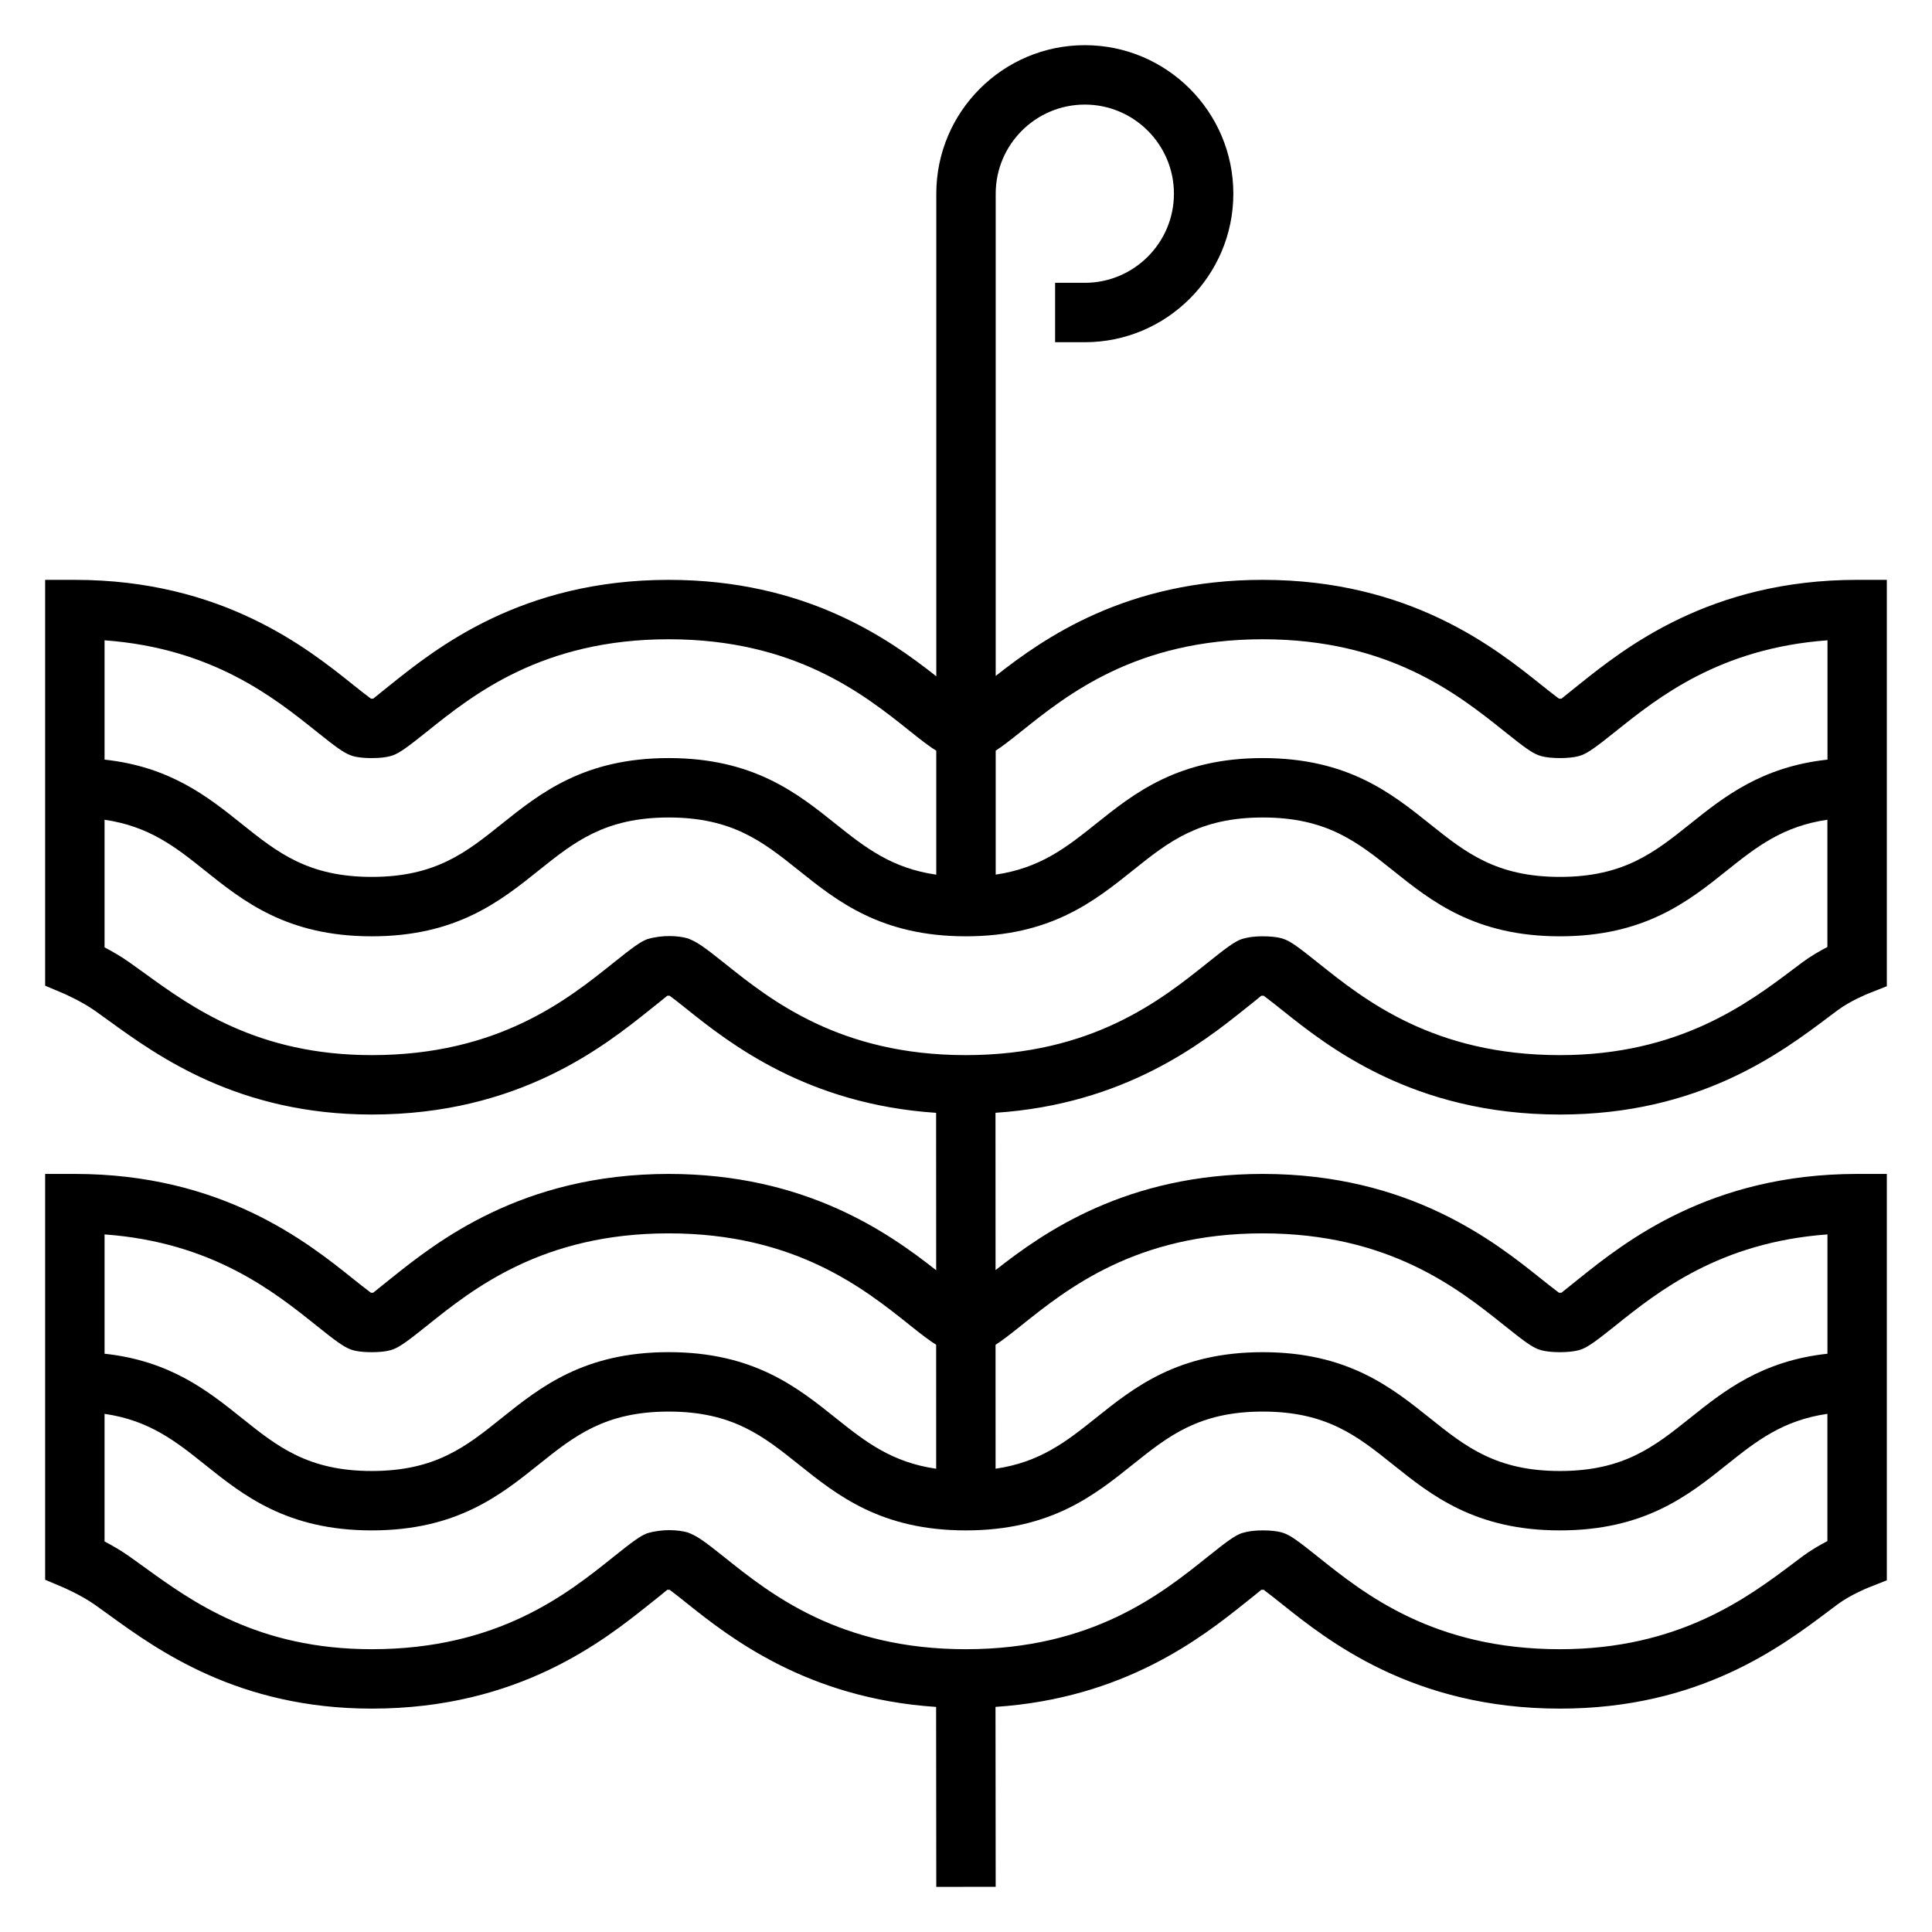 <?xml version="1.0" encoding="UTF-8"?>
<!-- Uploaded to: ICON Repo, www.svgrepo.com, Generator: ICON Repo Mixer Tools -->
<svg fill="#000000" width="800px" height="800px" version="1.1" viewBox="144 144 512 512" xmlns="http://www.w3.org/2000/svg">
 <path d="m473.83 411.45c1.133-0.898 3.543-2.816 4.441-3.574 0.195 0 0.434-0.008 0.621 0 1.402 1.031 3.715 2.875 4.723 3.684 12.16 9.715 34.785 27.805 73.789 27.805 36.902 0 58.551-16.32 71.492-26.07l2.094-1.566c3.387-2.527 8.016-4.375 8.055-4.394l4.984-1.977v-107.69h-7.871c-39.031 0-61.645 18.098-73.816 27.836-1.156 0.922-3.621 2.891-4.543 3.652-0.195-0.008-0.457 0-0.652 0-1.402-1.031-3.715-2.875-4.723-3.684-12.148-9.715-34.773-27.805-73.777-27.805-36.078 0-58.008 15.406-70.777 25.465v-127.8c0-13.02 10.598-23.617 23.617-23.617s23.617 10.598 23.617 23.617-10.598 23.617-23.617 23.617h-7.871v15.742h7.871c21.703 0 39.359-17.656 39.359-39.359s-17.656-39.359-39.359-39.359-39.359 17.656-39.359 39.359v127.89c-12.699-10.004-34.672-25.551-70.914-25.551-39.023 0-61.629 18.105-73.832 27.875-1.148 0.914-3.574 2.852-4.496 3.613-0.172 0.008-0.379 0.008-0.582 0-1.426-1.047-3.785-2.938-4.691-3.66-12.145-9.723-34.754-27.828-73.777-27.828h-7.871v107.55l4.809 2.031c0.047 0.023 4.731 2.031 8.359 4.582l3.738 2.684c12.82 9.289 34.277 24.844 69.648 24.844 39.023 0 61.629-18.105 73.887-27.914 1.133-0.898 3.543-2.816 4.441-3.574 0.18 0 0.418 0.008 0.605 0 1.434 1.047 3.801 2.945 4.723 3.684 11.289 9.027 31.805 25.098 65.906 27.355l0.016 41.715c-12.715-10.008-34.68-25.523-70.883-25.523-39.023 0-61.629 18.105-73.832 27.875-1.148 0.914-3.574 2.852-4.496 3.613-0.172 0.008-0.379 0.008-0.582 0-1.426-1.047-3.785-2.938-4.691-3.66-12.145-9.723-34.754-27.828-73.777-27.828h-7.871v107.55l4.809 2.031c0.047 0.023 4.731 2.031 8.359 4.582l3.738 2.684c12.82 9.289 34.277 24.848 69.648 24.848 39.023 0 61.629-18.105 73.887-27.914 1.133-0.898 3.543-2.816 4.441-3.574h0.605c1.434 1.047 3.801 2.945 4.723 3.684 11.297 9.027 31.805 25.098 65.906 27.355l0.043 47.688 15.742-0.016-0.047-47.68c34.117-2.266 54.625-18.352 66.008-27.457 1.133-0.898 3.543-2.816 4.441-3.574h0.621c1.402 1.031 3.715 2.875 4.723 3.684 12.164 9.715 34.789 27.805 73.793 27.805 36.902 0 58.551-16.32 71.492-26.07l2.094-1.566c3.387-2.527 8.016-4.375 8.055-4.394l4.984-1.977v-107.69h-7.871c-39.031 0-61.645 18.098-73.816 27.836-1.156 0.922-3.621 2.891-4.543 3.652h-0.652c-1.402-1.031-3.715-2.875-4.723-3.684-12.148-9.715-34.773-27.805-73.777-27.805-36.117 0-58.047 15.438-70.816 25.488l-0.016-41.691c34.125-2.254 54.633-18.34 66.016-27.453zm-59.121-73.668c12.125-9.707 30.441-24.371 63.938-24.371 33.488 0 51.82 14.656 63.961 24.355 5.535 4.434 7.312 5.684 9.062 6.359l0.797 0.262c2.527 0.684 7.352 0.684 9.879 0l0.789-0.25c1.859-0.715 3.891-2.203 9.078-6.352 11.141-8.918 27.512-22.02 56.09-24.098v31.621c-17.438 1.883-27.457 9.879-36.426 17.051-9.422 7.531-17.547 14.027-34.473 14.027s-25.059-6.496-34.465-14.02c-10.238-8.188-21.844-17.469-44.293-17.469-22.434 0-34.031 9.281-44.273 17.469-7.777 6.234-14.762 11.699-26.504 13.414v-32.852c1.512-0.969 3.488-2.473 6.84-5.148zm-186.94 0c5.414 4.344 7.266 5.644 9.07 6.352 0.488 0.191 2 0.766 5.676 0.766 1.984 0 3.637-0.164 4.902-0.512l0.82-0.262c1.852-0.723 3.863-2.203 9.035-6.344 12.125-9.707 30.449-24.371 63.938-24.371 33.48 0 51.812 14.656 63.945 24.363 3.387 2.715 5.336 4.18 6.965 5.172v32.852c-11.816-1.699-18.812-7.18-26.633-13.43-10.234-8.188-21.836-17.469-44.281-17.469-22.434 0-34.031 9.281-44.273 17.469-9.387 7.523-17.5 14.02-34.418 14.02-16.902 0-25.016-6.496-34.418-14.012-8.965-7.18-18.98-15.188-36.391-17.066v-31.621c28.551 2.078 44.926 15.184 56.062 24.094zm98.449 54.883c-2.535-0.707-6.691-0.969-10.715 0.234-1.852 0.715-3.856 2.188-9.047 6.344-12.129 9.711-30.445 24.375-63.941 24.375-30.262 0-47.68-12.625-60.402-21.844l-3.93-2.816c-2.164-1.527-4.5-2.859-6.477-3.898v-33.816c11.77 1.707 18.758 7.18 26.551 13.422 10.227 8.184 21.82 17.465 44.258 17.465 22.441 0 34.039-9.281 44.273-17.477 9.398-7.519 17.516-14.012 34.434-14.012 16.918 0 25.039 6.496 34.449 14.02 10.234 8.188 21.836 17.469 44.281 17.469 22.441 0 34.039-9.281 44.273-17.477 9.398-7.519 17.516-14.012 34.434-14.012 16.926 0 25.059 6.496 34.465 14.02 10.215 8.188 21.828 17.469 44.277 17.469s34.055-9.281 44.289-17.469c7.801-6.242 14.801-11.715 26.59-13.422v33.723c-2.07 1.07-4.488 2.465-6.723 4.133l-2.148 1.613c-12.098 9.129-30.375 22.91-62.008 22.91-33.488 0-51.82-14.656-63.961-24.355-5.535-4.434-7.312-5.684-9.062-6.359l-0.797-0.262c-1.262-0.336-2.922-0.512-4.938-0.512-2.039 0-3.715 0.172-5.715 0.781-1.852 0.715-3.856 2.188-9.047 6.344-12.121 9.699-30.449 24.363-63.941 24.363-33.48 0-51.812-14.656-63.945-24.363-5.441-4.352-7.297-5.66-9.777-6.59zm-98.449 102.56c5.414 4.344 7.266 5.644 9.07 6.352 0.488 0.191 2 0.766 5.676 0.766 1.984 0 3.637-0.164 4.902-0.512l0.82-0.262c1.852-0.723 3.863-2.203 9.035-6.344 12.125-9.707 30.449-24.371 63.938-24.371 33.48 0 51.812 14.656 63.945 24.363 3.363 2.691 5.312 4.156 6.934 5.148l0.008 32.867c-11.801-1.699-18.797-7.18-26.609-13.43-10.234-8.188-21.836-17.469-44.281-17.469-22.434 0-34.031 9.281-44.273 17.469-9.387 7.531-17.5 14.027-34.418 14.027-16.902 0-25.016-6.496-34.418-14.012-8.965-7.18-18.98-15.188-36.391-17.066v-31.621c28.551 2.074 44.926 15.184 56.062 24.094zm393.79 61.324-2.148 1.613c-12.102 9.113-30.379 22.898-62.012 22.898-33.488 0-51.82-14.656-63.961-24.355-5.535-4.434-7.312-5.684-9.062-6.359l-0.797-0.262c-1.262-0.34-2.922-0.512-4.938-0.512-2.039 0-3.715 0.172-5.715 0.781-1.852 0.715-3.856 2.188-9.047 6.344-12.121 9.699-30.449 24.363-63.941 24.363-33.48 0-51.812-14.656-63.945-24.363-5.441-4.359-7.297-5.668-9.777-6.59-2.535-0.707-6.691-0.969-10.715 0.234-1.852 0.715-3.856 2.188-9.047 6.344-12.129 9.711-30.445 24.375-63.941 24.375-30.262 0-47.68-12.625-60.402-21.844l-3.93-2.816c-2.164-1.531-4.5-2.859-6.477-3.898v-33.816c11.77 1.707 18.758 7.18 26.551 13.422 10.227 8.184 21.82 17.465 44.258 17.465 22.441 0 34.039-9.281 44.273-17.477 9.398-7.519 17.516-14.012 34.434-14.012 16.918 0 25.039 6.496 34.449 14.02 10.234 8.188 21.836 17.469 44.281 17.469 22.441 0 34.039-9.281 44.273-17.477 9.398-7.519 17.516-14.012 34.434-14.012 16.926 0 25.059 6.496 34.465 14.02 10.215 8.188 21.828 17.469 44.277 17.469s34.055-9.281 44.289-17.469c7.801-6.242 14.801-11.715 26.59-13.422v33.723c-2.066 1.074-4.484 2.473-6.719 4.144zm-206.86-61.324c12.125-9.707 30.441-24.371 63.938-24.371 33.488 0 51.82 14.656 63.961 24.355 5.535 4.434 7.312 5.684 9.062 6.359l0.797 0.262c2.527 0.684 7.352 0.684 9.879 0l0.789-0.25c1.859-0.715 3.891-2.203 9.078-6.352 11.141-8.918 27.512-22.02 56.09-24.098v31.621c-17.438 1.883-27.457 9.879-36.426 17.051-9.422 7.531-17.547 14.027-34.473 14.027s-25.059-6.496-34.465-14.02c-10.238-8.188-21.844-17.469-44.293-17.469-22.434 0-34.031 9.281-44.273 17.469-7.785 6.234-14.77 11.707-26.527 13.414l-0.008-32.836c1.52-0.961 3.496-2.465 6.871-5.164z"/>
</svg>